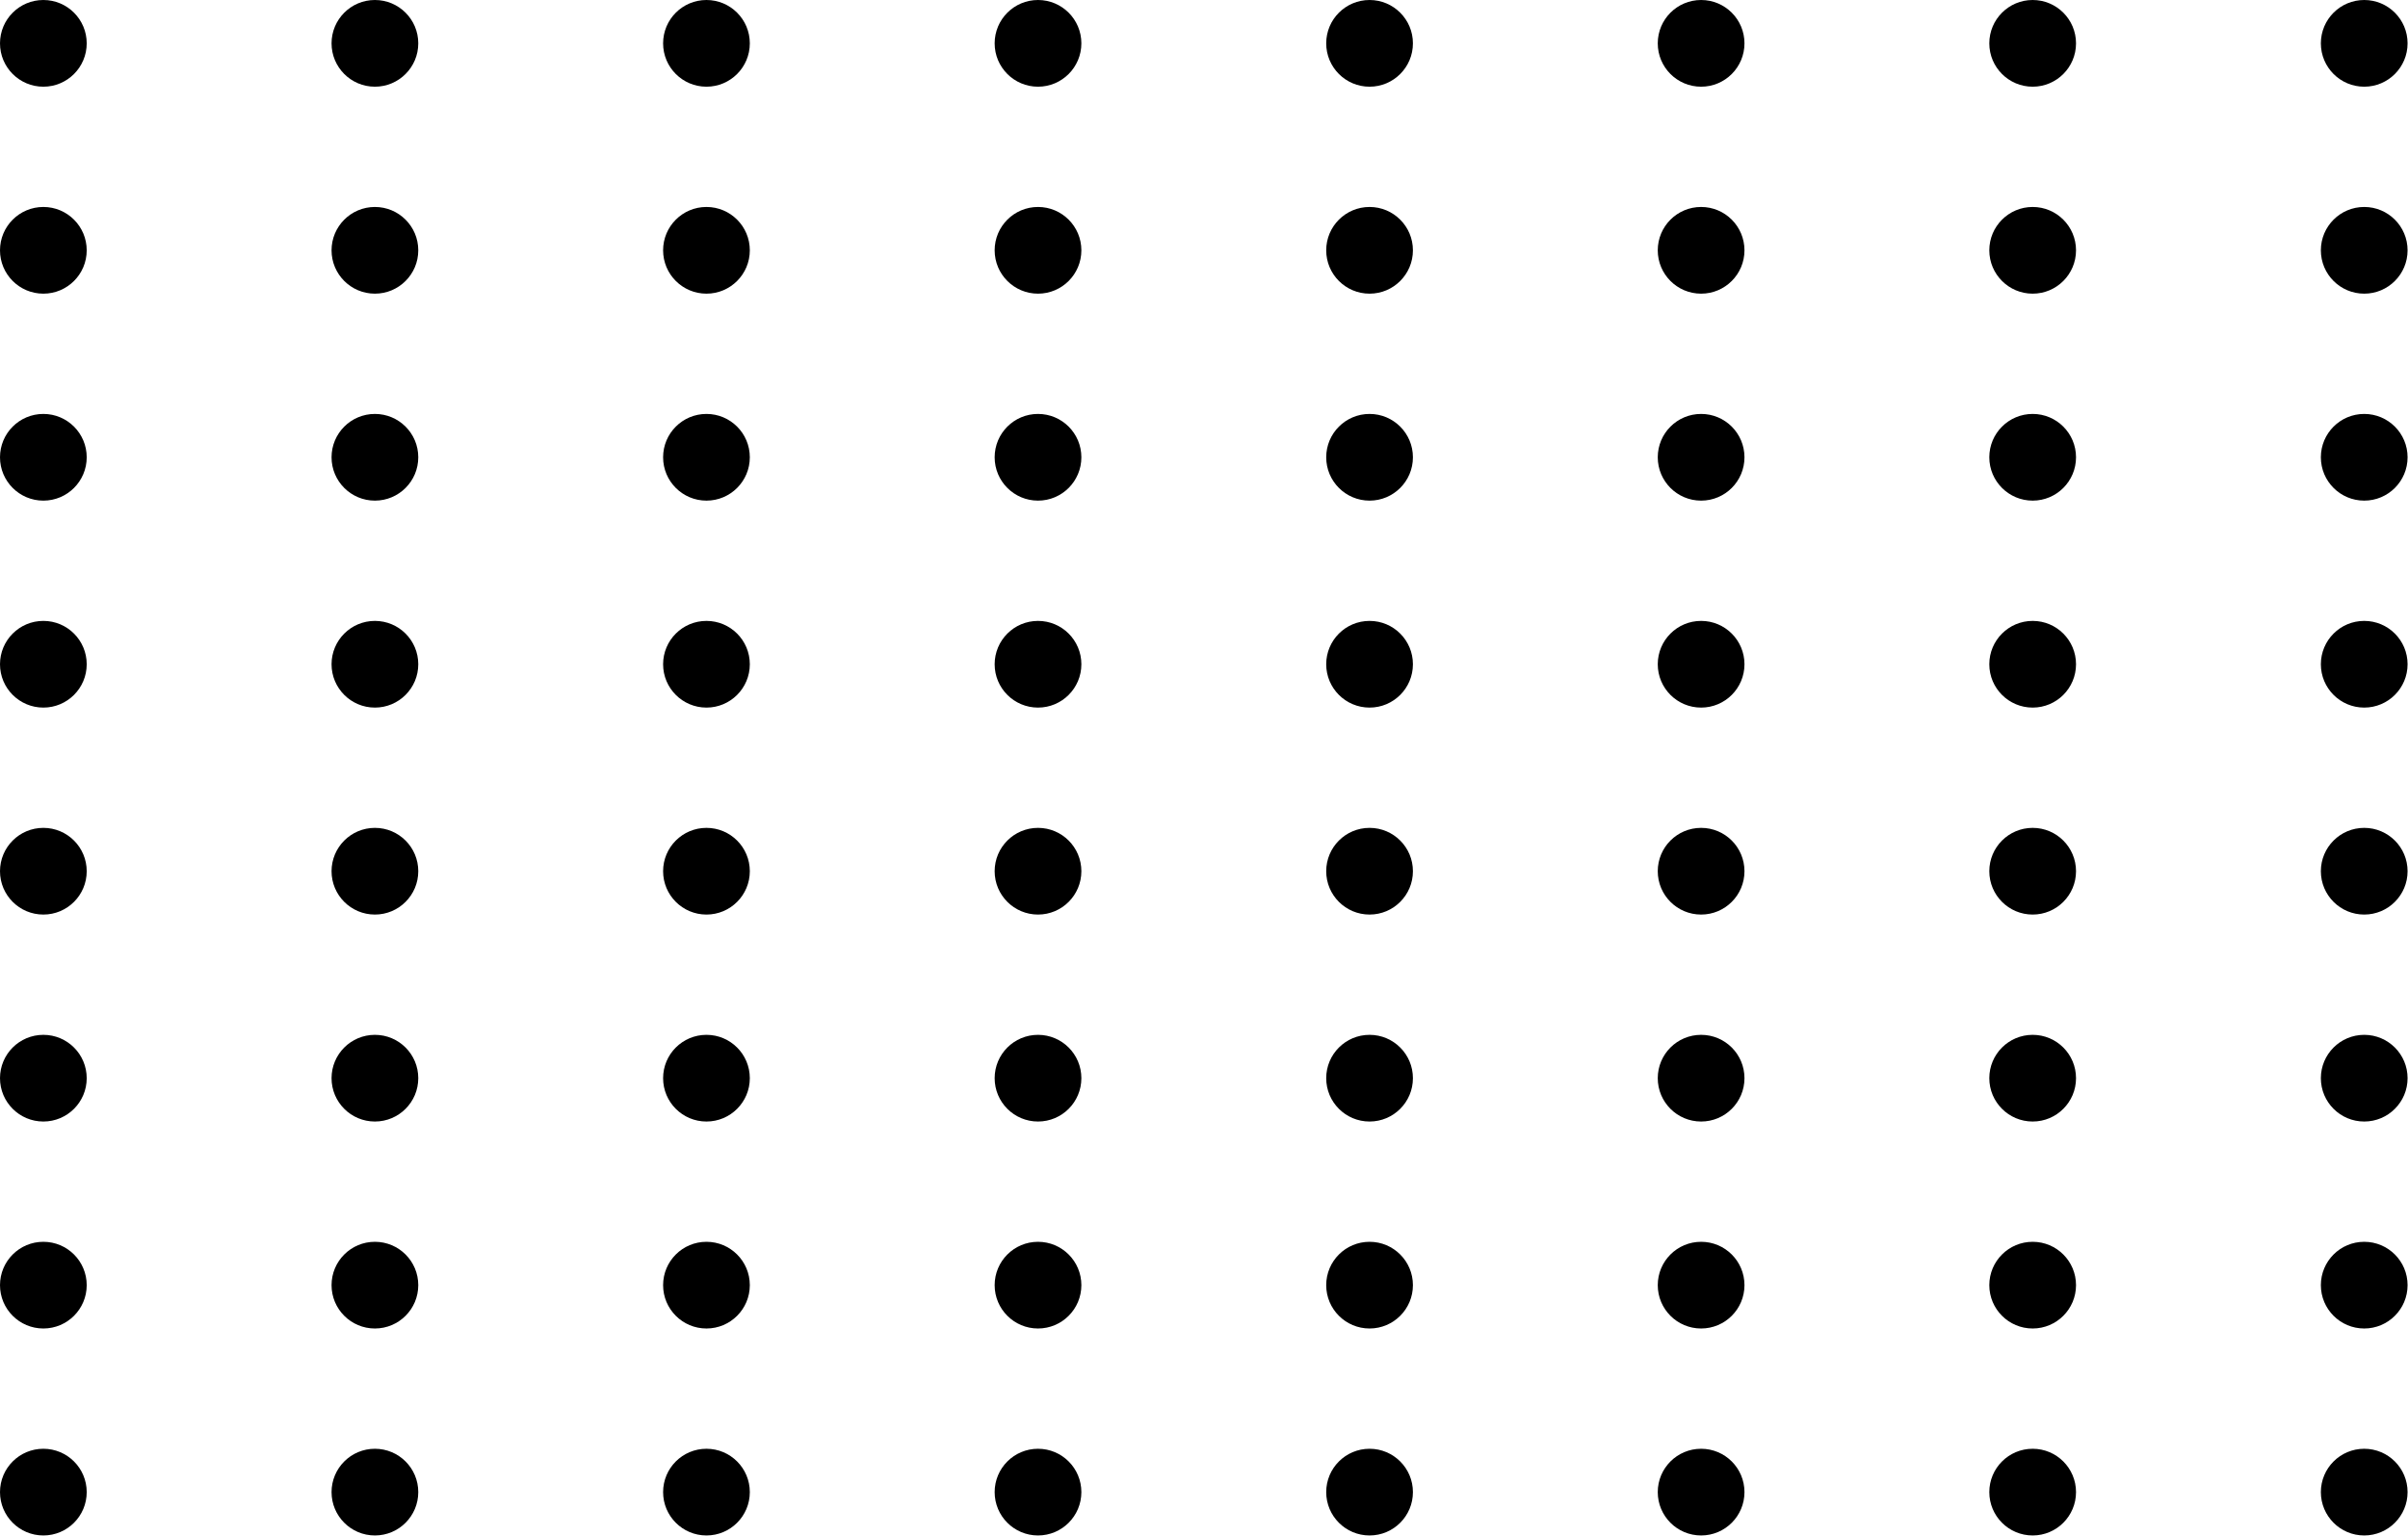 <!-- Generator: Adobe Illustrator 25.1.0, SVG Export Plug-In  -->
<svg version="1.1" xmlns="http://www.w3.org/2000/svg" xmlns:xlink="http://www.w3.org/1999/xlink" x="0px" y="0px" width="566.5px"
	 height="361.4px" viewBox="0 0 566.5 361.4" style="overflow:visible;enable-background:new 0 0 566.5 361.4;"
	 xml:space="preserve">
<defs>
</defs>
<g>
	<circle cx="88.2" cy="10.2" r="10.2"/>
	<circle cx="10.2" cy="10.2" r="10.2"/>
	<circle cx="244.2" cy="10.2" r="10.2"/>
	<circle cx="166.2" cy="10.2" r="10.2"/>
	<circle cx="400.2" cy="10.2" r="10.2"/>
	<circle cx="322.2" cy="10.2" r="10.2"/>
	<circle cx="556.2" cy="10.2" r="10.2"/>
	<circle cx="478.2" cy="10.2" r="10.2"/>
</g>
<g>
	<circle cx="88.2" cy="58.9" r="10.2"/>
	<circle cx="10.2" cy="58.9" r="10.2"/>
	<circle cx="244.2" cy="58.9" r="10.2"/>
	<circle cx="166.2" cy="58.9" r="10.2"/>
	<circle cx="400.2" cy="58.9" r="10.2"/>
	<circle cx="322.2" cy="58.9" r="10.2"/>
	<circle cx="556.2" cy="58.9" r="10.2"/>
	<circle cx="478.2" cy="58.9" r="10.2"/>
</g>
<g>
	<circle cx="88.2" cy="107.6" r="10.2"/>
	<circle cx="10.2" cy="107.6" r="10.2"/>
	<circle cx="244.2" cy="107.6" r="10.2"/>
	<circle cx="166.2" cy="107.6" r="10.2"/>
	<circle cx="400.2" cy="107.6" r="10.2"/>
	<circle cx="322.2" cy="107.6" r="10.2"/>
	<circle cx="556.2" cy="107.6" r="10.2"/>
	<circle cx="478.2" cy="107.6" r="10.2"/>
</g>
<g>
	<circle cx="88.2" cy="156.3" r="10.2"/>
	<circle cx="10.2" cy="156.3" r="10.2"/>
	<circle cx="244.2" cy="156.3" r="10.2"/>
	<circle cx="166.2" cy="156.3" r="10.2"/>
	<circle cx="400.2" cy="156.3" r="10.2"/>
	<circle cx="322.2" cy="156.3" r="10.2"/>
	<circle cx="556.2" cy="156.3" r="10.2"/>
	<circle cx="478.2" cy="156.3" r="10.2"/>
</g>
<g>
	<circle cx="88.2" cy="205" r="10.2"/>
	<circle cx="10.2" cy="205" r="10.2"/>
	<circle cx="244.2" cy="205" r="10.2"/>
	<circle cx="166.2" cy="205" r="10.2"/>
	<circle cx="400.2" cy="205" r="10.2"/>
	<circle cx="322.2" cy="205" r="10.2"/>
	<circle cx="556.2" cy="205" r="10.2"/>
	<circle cx="478.2" cy="205" r="10.2"/>
</g>
<g>
	<circle cx="88.2" cy="253.7" r="10.2"/>
	<circle cx="10.2" cy="253.7" r="10.2"/>
	<circle cx="244.2" cy="253.7" r="10.2"/>
	<circle cx="166.2" cy="253.7" r="10.2"/>
	<circle cx="400.2" cy="253.7" r="10.2"/>
	<circle cx="322.2" cy="253.7" r="10.2"/>
	<circle cx="556.2" cy="253.7" r="10.2"/>
	<circle cx="478.2" cy="253.7" r="10.2"/>
</g>
<g>
	<circle cx="88.2" cy="302.4" r="10.2"/>
	<circle cx="10.2" cy="302.4" r="10.2"/>
	<circle cx="244.2" cy="302.4" r="10.2"/>
	<circle cx="166.2" cy="302.4" r="10.2"/>
	<circle cx="400.2" cy="302.4" r="10.2"/>
	<circle cx="322.2" cy="302.4" r="10.2"/>
	<circle cx="556.2" cy="302.4" r="10.2"/>
	<circle cx="478.2" cy="302.4" r="10.2"/>
</g>
<g>
	<circle cx="88.2" cy="351.1" r="10.2"/>
	<circle cx="10.2" cy="351.1" r="10.2"/>
	<circle cx="244.2" cy="351.1" r="10.2"/>
	<circle cx="166.2" cy="351.1" r="10.2"/>
	<circle cx="400.2" cy="351.1" r="10.2"/>
	<circle cx="322.2" cy="351.1" r="10.2"/>
	<circle cx="556.2" cy="351.1" r="10.2"/>
	<circle cx="478.2" cy="351.1" r="10.2"/>
</g>
</svg>
